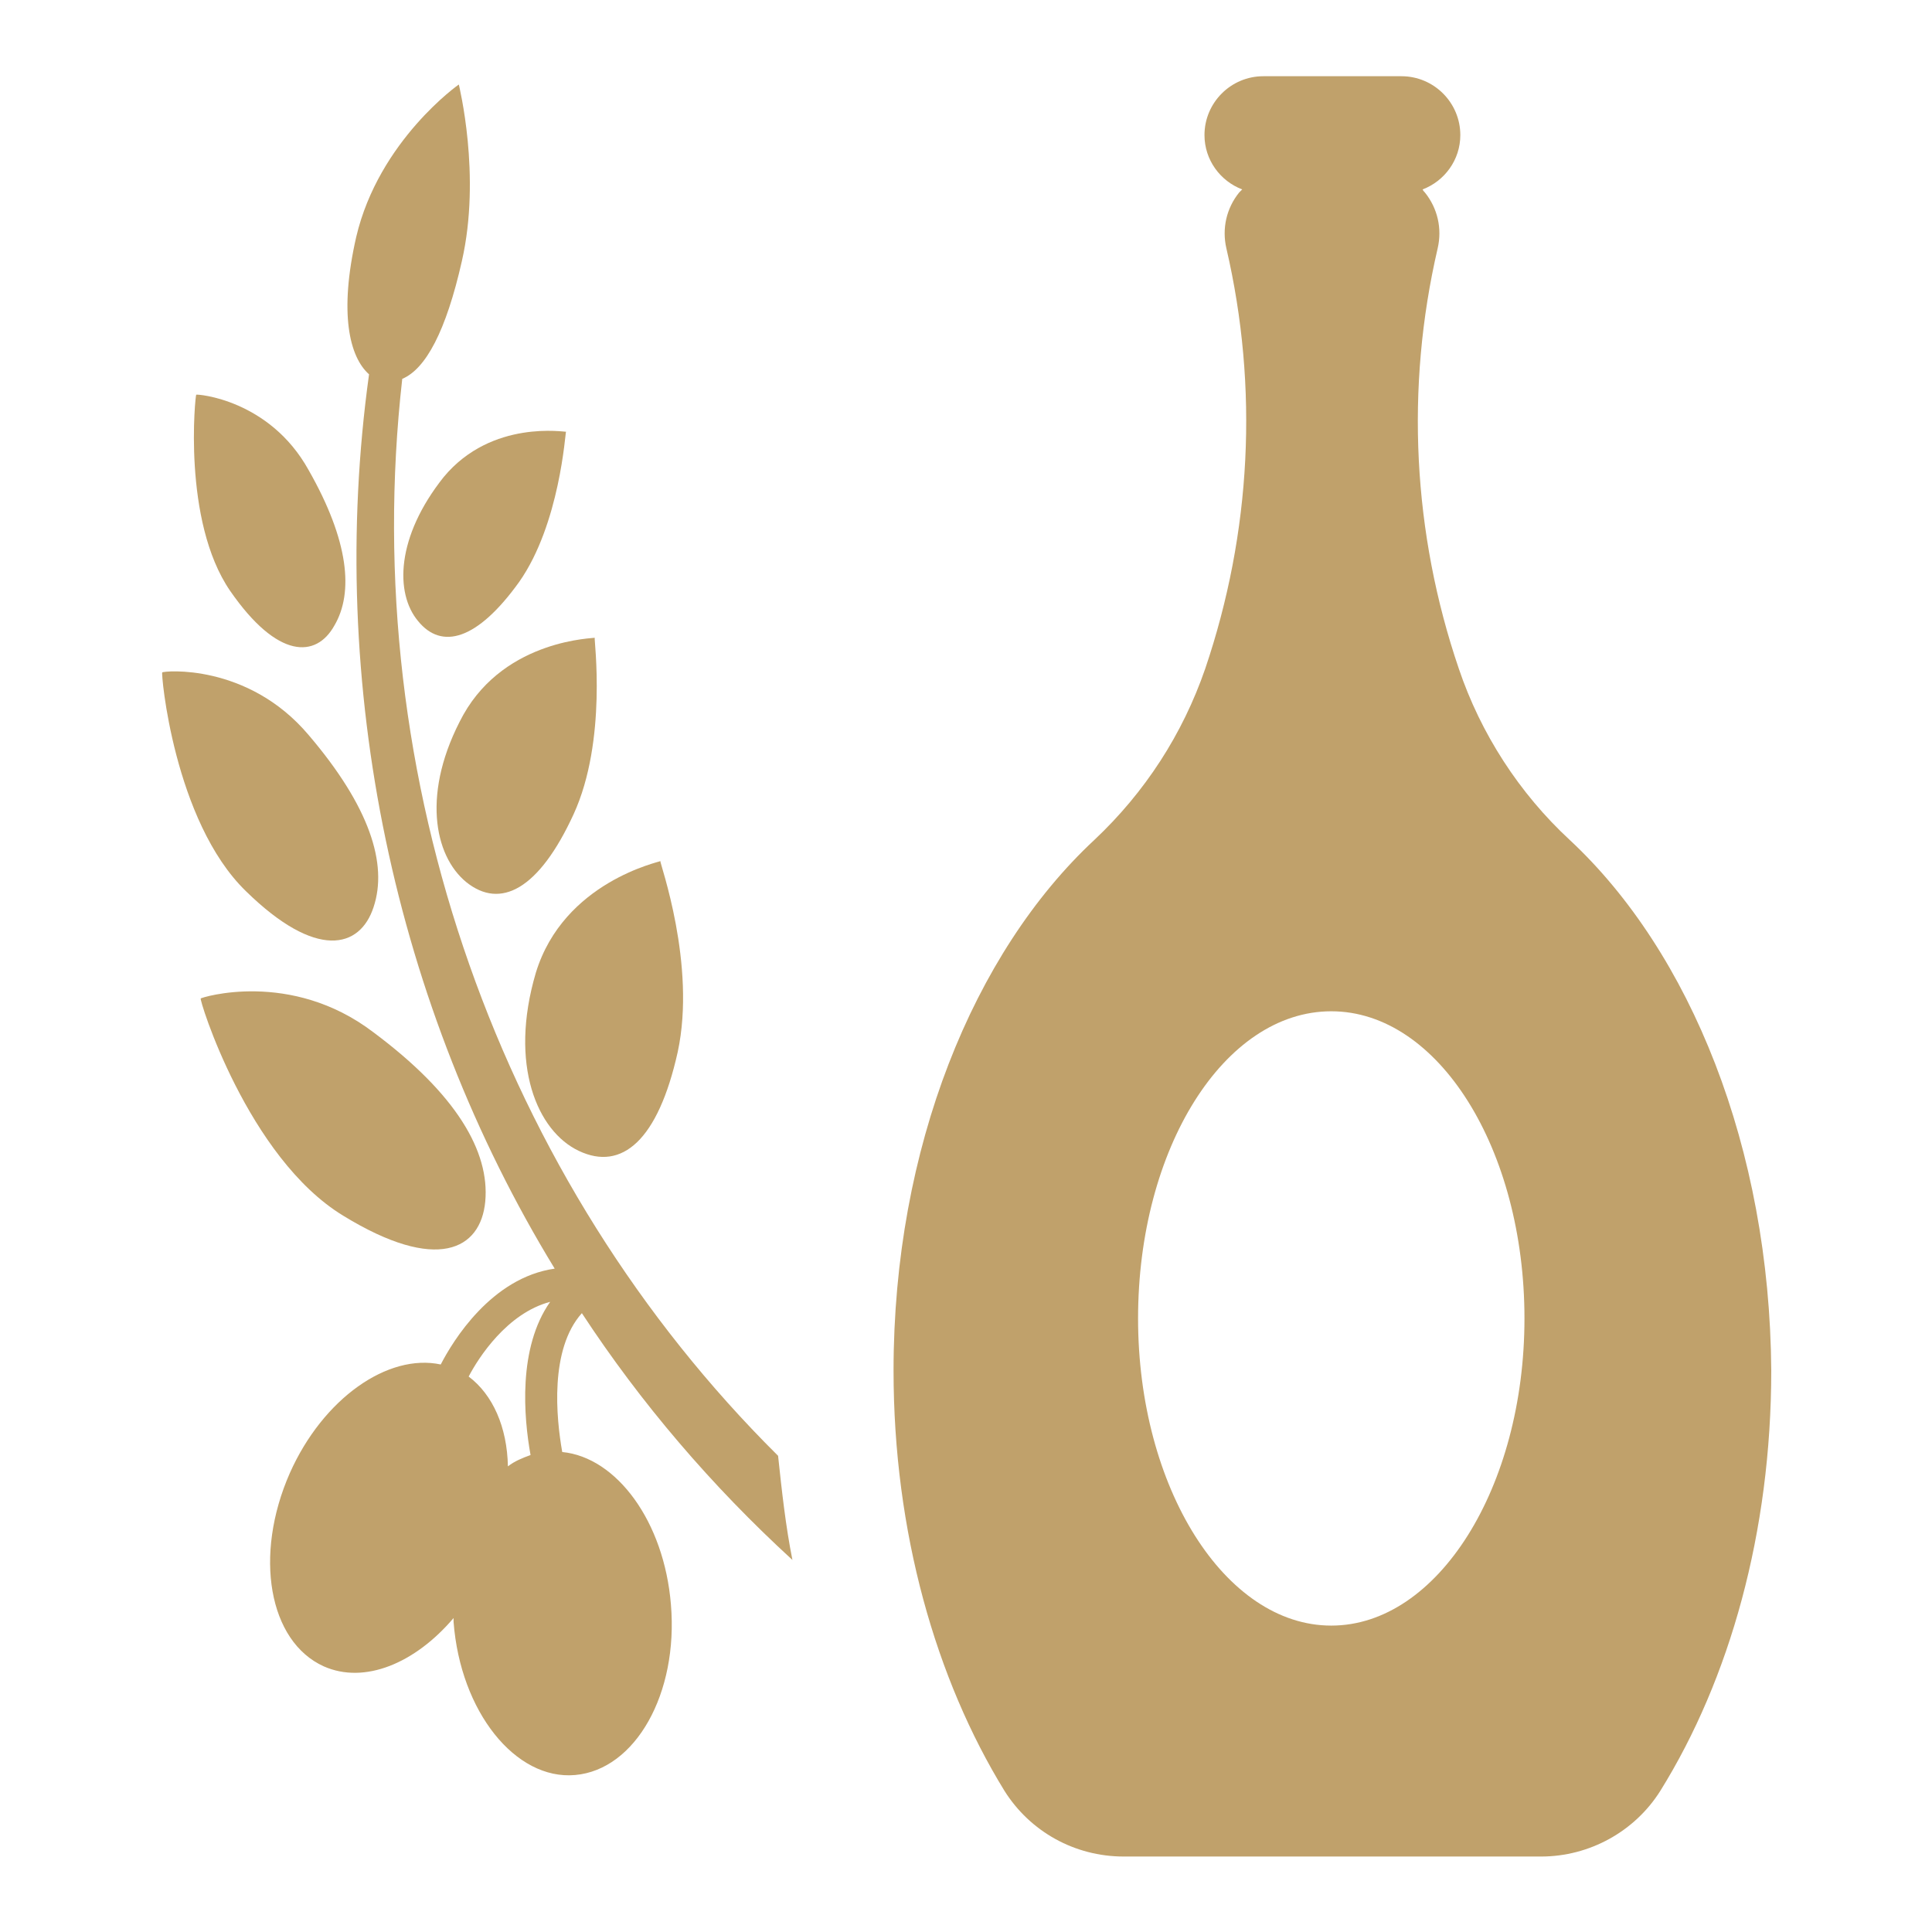 <?xml version="1.0" encoding="utf-8"?>
<!-- Svg Vector Icons : http://www.onlinewebfonts.com/icon -->
<!DOCTYPE svg PUBLIC "-//W3C//DTD SVG 1.1//EN" "http://www.w3.org/Graphics/SVG/1.1/DTD/svg11.dtd">
<svg version="1.1" xmlns="http://www.w3.org/2000/svg" xmlns:xlink="http://www.w3.org/1999/xlink" x="0px" y="0px" viewBox="0 0 256 256" enable-background="new 0 0 256 256" xml:space="preserve">
<g><g><g id="XMLID_28_"><path fill="#c0a16b" id="XMLID_40_" d="M71,128.9c-3.6,12.2,0.2,21,5.7,23.6c5.7,2.7,10.5-1.4,13.1-13.1c2.5-11.6-2.4-25.1-2.3-25.3C87.5,114.2,74.7,116.8,71,128.9z"/><path fill="#c0a16b" id="XMLID_39_" d="M61.4,94.7c-5.6,10.2-3.9,18.7,0.4,22.2c4.5,3.6,9.6,1,14.2-9c4.5-9.8,2.7-23.2,2.8-23.4C78.9,84.6,67.1,84.6,61.4,94.7z"/><path fill="#c0a16b" id="XMLID_38_" d="M55.4,82.3c3.1,3.8,7.8,2.6,13.4-5.2c5.4-7.7,6.1-19.8,6.2-19.9c0,0.1-9.8-1.7-16.2,6C52.5,71.1,52.3,78.6,55.4,82.3z"/><path fill="#c0a16b" id="XMLID_37_" d="M45.5,161.1c12.4,7.6,18.2,4.5,18.8-1.9c0.6-6.6-3.8-14.2-14.8-22.4c-11-8.4-22.9-4.6-22.9-4.5C26.3,132.2,32.8,153.4,45.5,161.1z"/><path fill="#c0a16b" id="XMLID_36_" d="M49.5,120.2c1.9-5.7-0.5-13.3-8.6-22.8c-8.1-9.6-19.3-8.5-19.4-8.3c-0.2-0.1,1.5,19.7,11.1,29C41.9,127.2,47.7,125.7,49.5,120.2z"/><path fill="#c0a16b" id="XMLID_35_" d="M44.3,82.9c2.6-4.4,1.9-11.3-3.4-20.6c-5.2-9.4-14.8-10.1-14.9-10c-0.1-0.1-1.9,16.7,4.5,26C36.8,87.4,41.9,87.2,44.3,82.9z"/><path fill="#c0a16b" id="XMLID_32_" d="M208,111.3c-6.7-6.2-11.8-14.1-14.7-22.7l0,0c-6.1-17.9-7.1-37.2-2.8-55.7c0.6-2.6,0-5.3-1.7-7.4c-0.1-0.1-0.2-0.2-0.3-0.4c2.9-1.1,5-3.9,5-7.2c0-4.3-3.5-7.8-7.8-7.8h-18.3c-4.3,0-7.8,3.5-7.8,7.8c0,3.3,2.1,6.1,5,7.2c-0.1,0.1-0.2,0.2-0.4,0.4c-1.7,2.1-2.3,4.8-1.7,7.4c4.3,18.5,3.3,37.7-2.8,55.7l0,0c-3,8.7-8,16.4-14.7,22.7c-16,14.9-26.6,40.8-26.6,70.3c0,21.4,5.6,40.9,14.7,55.7c3.4,5.4,9.3,8.7,15.8,8.7h55.3c6.4,0,12.4-3.3,15.8-8.7c9.2-14.8,14.7-34.3,14.7-55.7C234.5,152.1,224,126.2,208,111.3z M176.4,215.4c-14.1,0-25.6-18.3-25.6-40.7c0-22.5,11.4-40.7,25.6-40.7s25.6,18.3,25.6,40.7C202,197.1,190.5,215.4,176.4,215.4z"/><path fill="#c0a16b" id="XMLID_29_" d="M105,206.7c-0.9-4.5-1.4-9.1-1.9-13.8c-36.7-36.4-55.8-89.6-49.8-142.7c3.1-1.3,5.8-6.3,7.9-15.6c2.6-11.4-0.4-23.3-0.4-23.4c0.1-0.1-10.6,7.4-13.6,20.2c-2.3,10.1-0.9,15.9,1.7,18.2c-5.7,41.2,3.4,83.8,24.6,118.5c-8.4,1.2-13.5,9.6-15.1,12.7c-7-1.5-15.6,4.5-20,14.4c-4.8,10.9-2.8,22.3,4.5,25.6c5.4,2.4,12.1-0.4,17.2-6.4c0,0.2,0,0.4,0,0.5c0.9,11.9,8.2,21,16.1,20.3c8-0.7,13.7-10.8,12.7-22.6c-0.9-11-7.2-19.5-14.4-20.2c-0.8-4.5-1.7-13.6,2.6-18.4C84.9,185.9,94.3,196.9,105,206.7z M70.3,192.8c-1.1,0.4-2.1,0.8-3,1.5c-0.1-5.2-2-9.5-5.2-11.9c1.3-2.5,5.1-8.4,10.8-9.9C68.6,178.6,69.4,187.8,70.3,192.8z"/></g><g></g><g></g><g></g><g></g><g></g><g></g><g></g><g></g><g></g><g></g><g></g><g></g><g></g><g></g><g></g></g></g>
</svg>